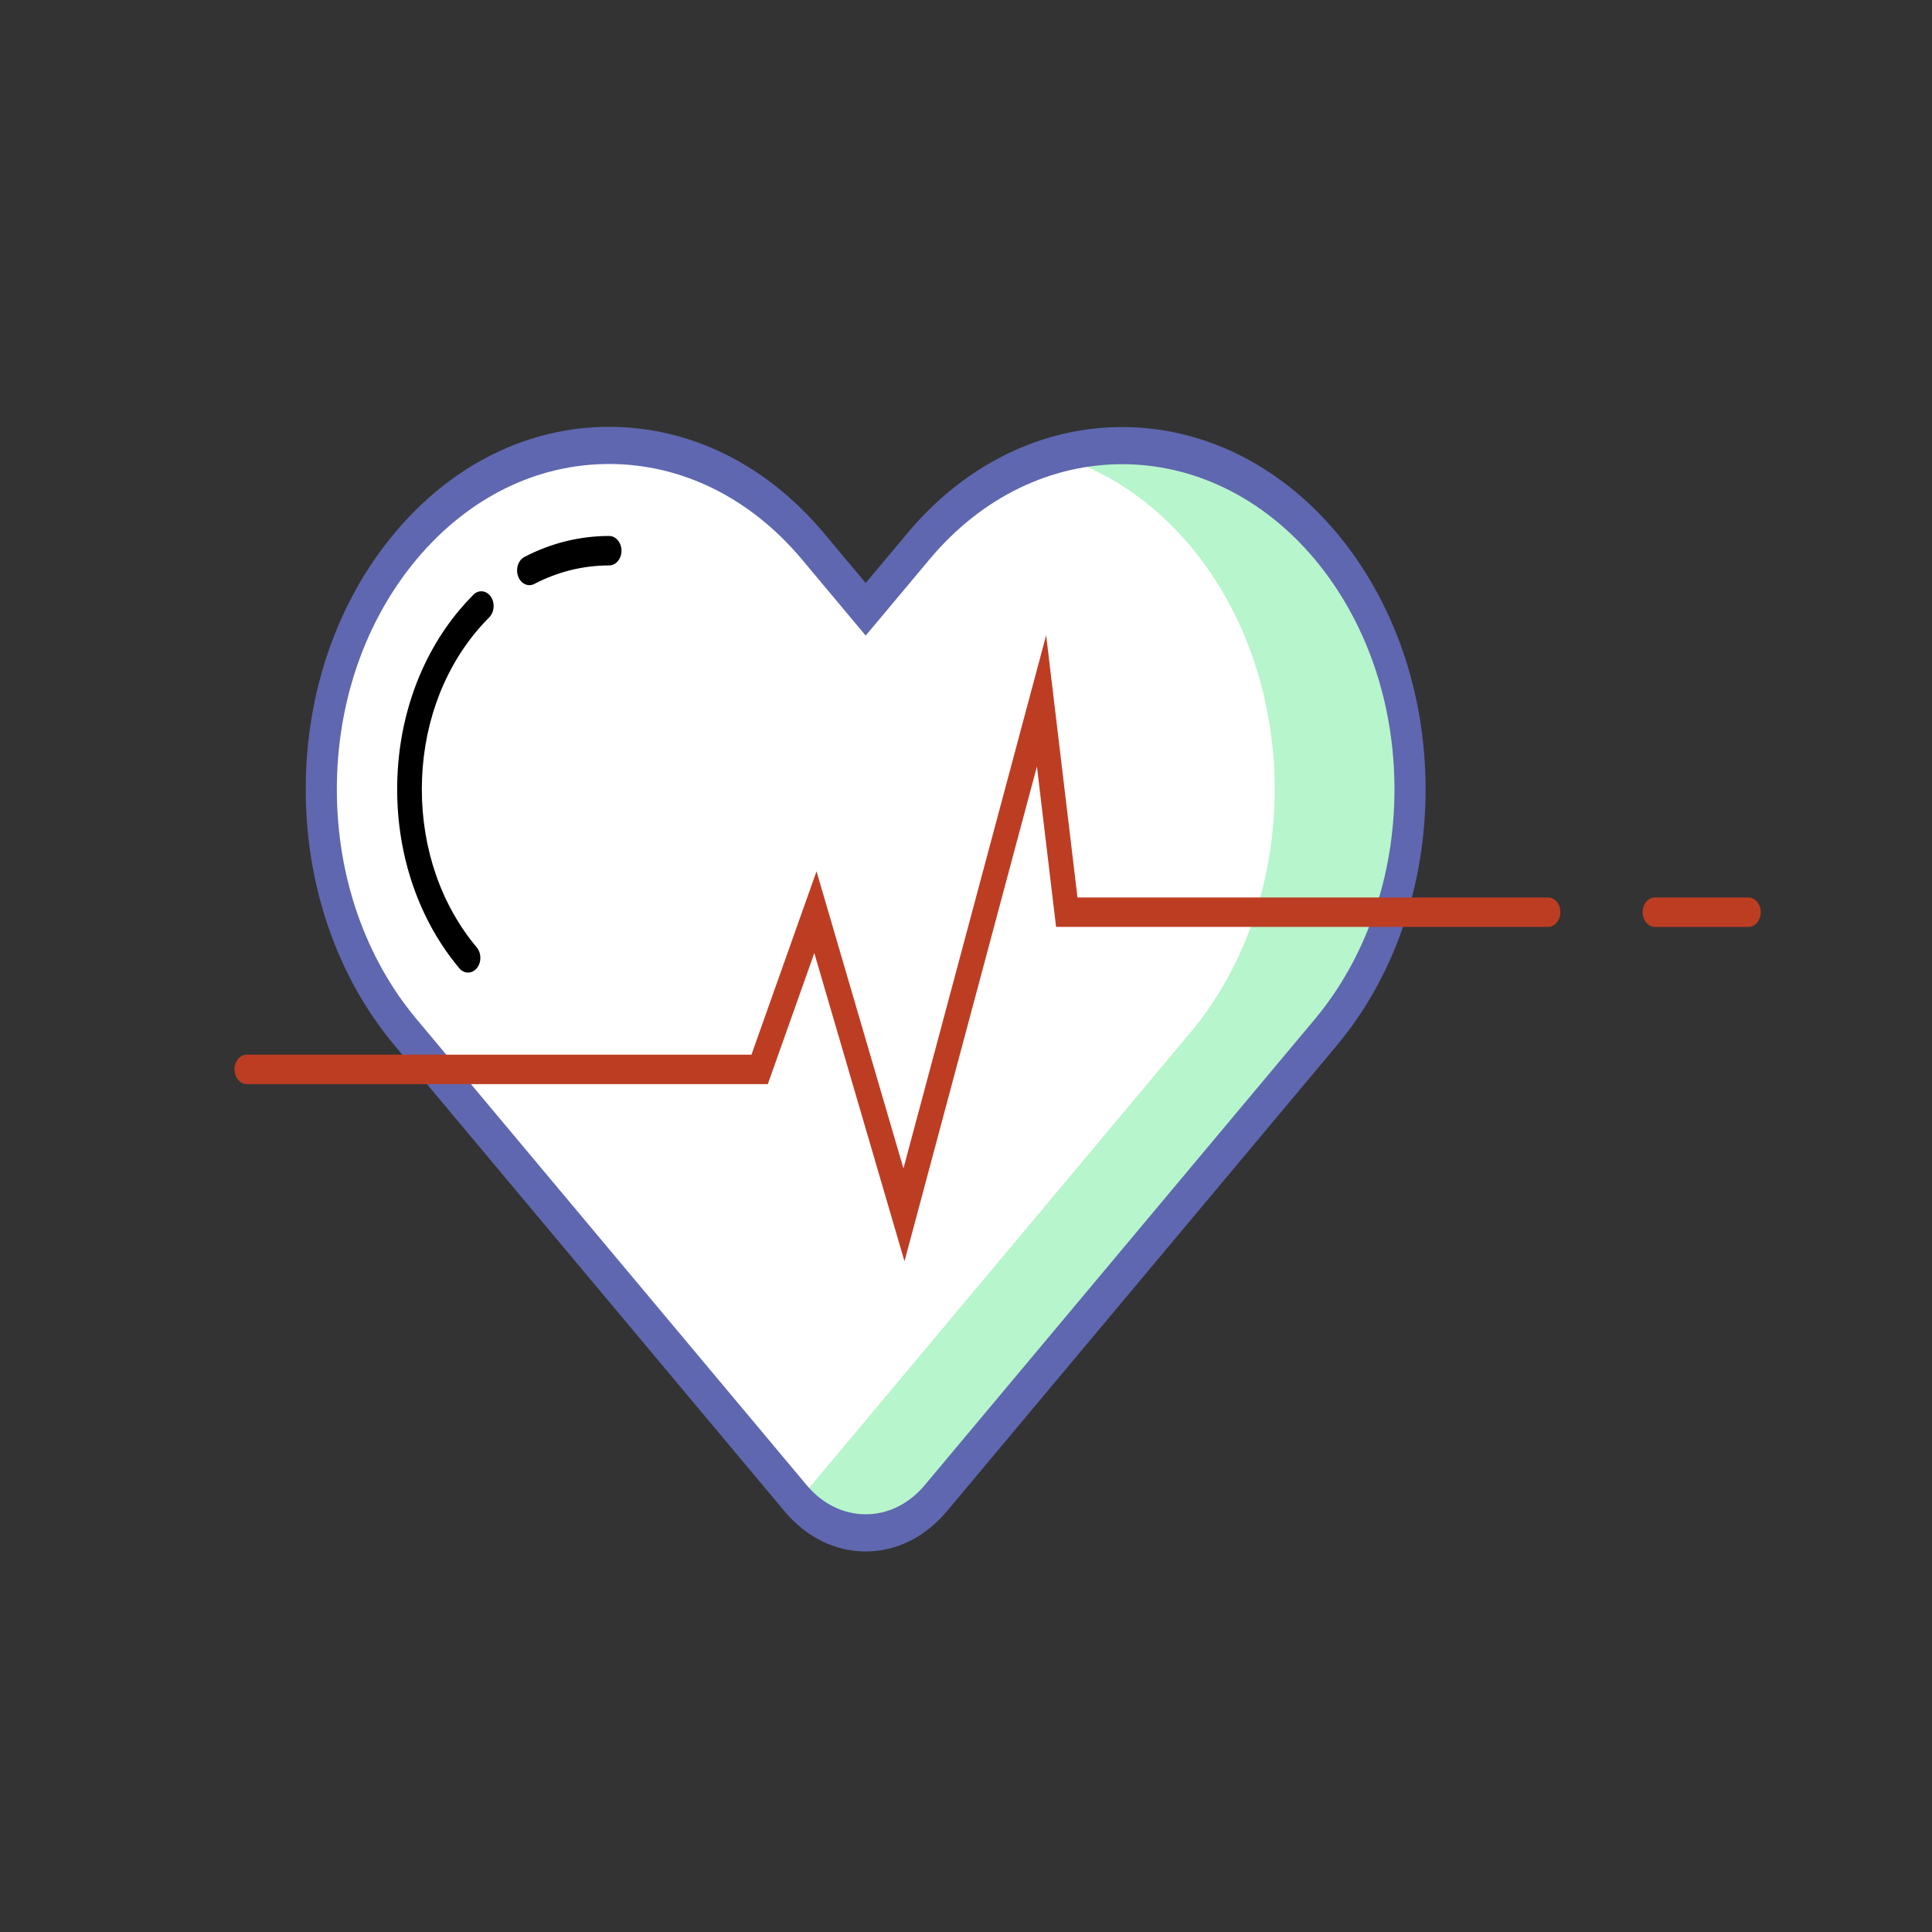 <?xml version="1.0" encoding="UTF-8" standalone="no"?>
<!DOCTYPE svg PUBLIC "-//W3C//DTD SVG 1.1//EN" "http://www.w3.org/Graphics/SVG/1.1/DTD/svg11.dtd">
<svg width="100%" height="100%" viewBox="0 0 1182 1182" version="1.1" xmlns="http://www.w3.org/2000/svg" xmlns:xlink="http://www.w3.org/1999/xlink" xml:space="preserve" xmlns:serif="http://www.serif.com/" style="fill-rule:evenodd;clip-rule:evenodd;stroke-linejoin:round;stroke-miterlimit:2;">
    <rect x="0" y="0" width="1182" height="1182" fill="#333333" stroke="none"/>
    <g transform="matrix(1.645,0,0,1.965,862.681,713.947)">
        <path d="M0,-117.574C0,-90.167 -10.487,-62.813 -31.356,-41.892L-176.36,103.113C-190.769,117.524 -214.134,117.524 -228.541,103.113L-353.868,-22.216L-373.546,-41.892C-415.389,-83.679 -415.389,-151.468 -373.546,-193.31C-352.68,-214.178 -325.274,-224.665 -297.865,-224.665C-270.456,-224.665 -243.048,-214.178 -222.127,-193.31L-202.449,-173.634L-182.775,-193.31C-140.985,-235.098 -73.197,-235.098 -31.356,-193.31C-10.487,-172.39 0,-144.983 0,-117.574" style="fill:white;fill-rule:nonzero;"/>
    </g>
    <g transform="matrix(1.645,0,0,1.965,488.227,321.045)">
        <path d="M0,1.583C-1.852,3.166 -3.705,4.863 -5.479,6.637L-25.157,26.313L-44.832,6.637C-59.299,-7.793 -76.854,-17.246 -95.373,-21.72C-87.155,-23.727 -78.708,-24.73 -70.258,-24.73C-45.179,-24.73 -20.102,-15.933 0,1.583" style="fill:white;fill-rule:nonzero;"/>
    </g>
    <g transform="matrix(1.645,0,0,1.965,719.937,937.646)">
        <path d="M0,-336.552C0.026,-336.547 0.052,-336.542 0.078,-336.537C0.053,-336.542 0.025,-336.547 0,-336.552M0.145,-336.524C9.311,-334.75 18.292,-331.771 26.83,-327.589C18.29,-331.773 9.312,-334.751 0.145,-336.524M26.853,-327.578C26.874,-327.568 26.891,-327.56 26.912,-327.549C26.892,-327.559 26.872,-327.569 26.853,-327.578M74.392,-281.436C82.638,-265.831 86.772,-248.62 86.772,-231.407C86.772,-214.88 82.96,-198.373 75.355,-183.283C82.962,-198.37 86.778,-214.876 86.778,-231.395C86.778,-248.622 82.64,-265.835 74.392,-281.436M7.083,-107.392L-89.588,-10.719C-94.413,-5.894 -100.241,-2.684 -106.403,-1.091C-100.24,-2.683 -94.406,-5.888 -89.576,-10.705L7.083,-107.392M-140.845,-9.826L-140.853,-9.818C-134.438,-3.832 -126.41,-0.559 -118.228,0C-126.406,-0.562 -134.433,-3.838 -140.845,-9.826" style="fill:rgb(239,240,247);fill-rule:nonzero;"/>
    </g>
    <g transform="matrix(1.645,0,0,1.965,686.589,937.819)">
        <path d="M0,-338.567C-8.455,-338.567 -16.911,-337.57 -25.169,-335.576C-6.649,-331.101 10.906,-321.649 25.373,-307.219C46.245,-286.308 56.703,-258.914 56.703,-231.483C56.703,-204.089 46.245,-176.735 25.373,-155.823L-119.655,-10.793C-119.96,-10.488 -120.268,-10.221 -120.573,-9.914C-114.161,-3.925 -106.135,-0.65 -97.956,-0.088C-97.11,-0.03 -96.261,0 -95.413,0C-92.293,0 -89.172,-0.393 -86.132,-1.178C-79.97,-2.772 -74.142,-5.982 -69.316,-10.807L27.354,-107.48L75.685,-155.823C83.971,-164.125 90.62,-173.44 95.627,-183.371C103.231,-198.461 107.044,-214.968 107.044,-231.495C107.044,-248.708 102.909,-265.919 94.663,-281.524C89.776,-290.765 83.449,-299.44 75.685,-307.219C67.126,-315.777 57.476,-322.583 47.184,-327.637C47.162,-327.648 47.146,-327.655 47.124,-327.666C47.116,-327.67 47.11,-327.673 47.102,-327.677C38.563,-331.859 29.582,-334.838 20.416,-336.612C20.395,-336.616 20.371,-336.621 20.35,-336.625C20.323,-336.63 20.298,-336.635 20.271,-336.64C13.578,-337.924 6.789,-338.567 0,-338.567" style="fill:rgb(183,245,204);fill-rule:nonzero;"/>
    </g>
    <g transform="matrix(1.645,0,0,1.965,326.912,329.9)">
        <path d="M0,13.918C8.655,10.146 18.071,8.162 27.821,8.161C30.354,8.161 32.408,6.107 32.408,3.575C32.408,1.042 30.354,-1.012 27.821,-1.012C16.825,-1.013 6.145,1.231 -3.666,5.509C-5.988,6.522 -7.05,9.225 -6.037,11.547C-5.025,13.869 -2.322,14.931 0,13.918" style="fill-rule:nonzero;"/>
    </g>
    <g transform="matrix(1.645,0,0,1.965,291.679,376.926)">
        <path d="M0,103.161C-13.199,89.972 -20.42,72.55 -20.428,53.919C-20.42,35.28 -13.191,17.832 0,4.627C1.496,3.134 3.045,1.715 4.642,0.379C6.584,-1.247 6.841,-4.139 5.216,-6.082C3.59,-8.025 0.697,-8.281 -1.245,-6.656C-3.053,-5.143 -4.8,-3.543 -6.484,-1.862C-21.376,13.022 -29.609,32.89 -29.601,53.919C-29.609,74.939 -21.381,94.788 -6.481,109.653C-4.688,111.442 -1.785,111.44 0.005,109.647C1.795,107.855 1.792,104.951 0,103.161" style="fill-rule:nonzero;"/>
    </g>
    <g transform="matrix(1.645,0,0,1.965,372.679,904.975)">
        <path d="M0,-316.084C-27.041,-316.084 -52.464,-305.553 -71.59,-286.429C-90.733,-267.283 -101.277,-241.841 -101.277,-214.788C-101.277,-187.736 -90.733,-162.312 -71.59,-143.196L73.415,1.811C79.291,7.691 87.105,10.927 95.416,10.927C103.726,10.927 111.537,7.691 117.414,1.811L262.421,-143.193C281.541,-162.364 292.075,-187.788 292.075,-214.78C292.075,-241.807 281.541,-267.254 262.412,-286.431C222.904,-325.888 158.645,-325.888 119.185,-286.429L95.416,-262.658L71.646,-286.429C52.474,-305.549 27.026,-316.084 0,-316.084M95.416,22.501C84.012,22.501 73.292,18.058 65.229,9.996L-79.771,-135.01C-101.101,-156.31 -112.851,-184.643 -112.851,-214.788C-112.851,-244.933 -101.104,-273.283 -79.771,-294.611C-58.463,-315.921 -30.132,-327.658 0,-327.658C30.111,-327.658 58.464,-315.926 79.822,-294.619L95.416,-279.025L111,-294.611C154.976,-338.581 226.571,-338.585 270.6,-294.616C291.917,-273.241 303.652,-244.893 303.652,-214.78C303.652,-184.702 291.917,-156.376 270.609,-135.013L125.599,9.996C117.536,18.058 106.816,22.501 95.416,22.501" style="fill:rgb(94,103,175);fill-rule:nonzero;"/>
    </g>
    <g transform="matrix(1.645,0,0,1.965,1012.52,549.07)">
        <path d="M0,9.173L34.748,9.173C37.281,9.173 39.335,7.119 39.335,4.587C39.335,2.053 37.281,0 34.748,0L0,0C-2.533,0 -4.587,2.053 -4.587,4.587C-4.587,7.119 -2.533,9.173 0,9.173" style="fill:rgb(189,61,35);fill-rule:nonzero;"/>
    </g>
    <g transform="matrix(1.645,0,0,1.965,151.004,497.04)">
        <path d="M0,84.595L193.765,84.595L211.056,43.788L244.597,139.756L293.851,-14.298L300.978,35.649L483.948,35.649C486.48,35.649 488.534,33.596 488.534,31.063C488.534,28.53 486.48,26.476 483.948,26.476L308.935,26.476L297.286,-55.161L244.209,110.845L211.878,18.338L187.688,75.422L0,75.422C-2.534,75.422 -4.587,77.475 -4.587,80.009C-4.587,82.541 -2.534,84.595 0,84.595" style="fill:rgb(189,61,35);fill-rule:nonzero;"/>
    </g>
</svg>
